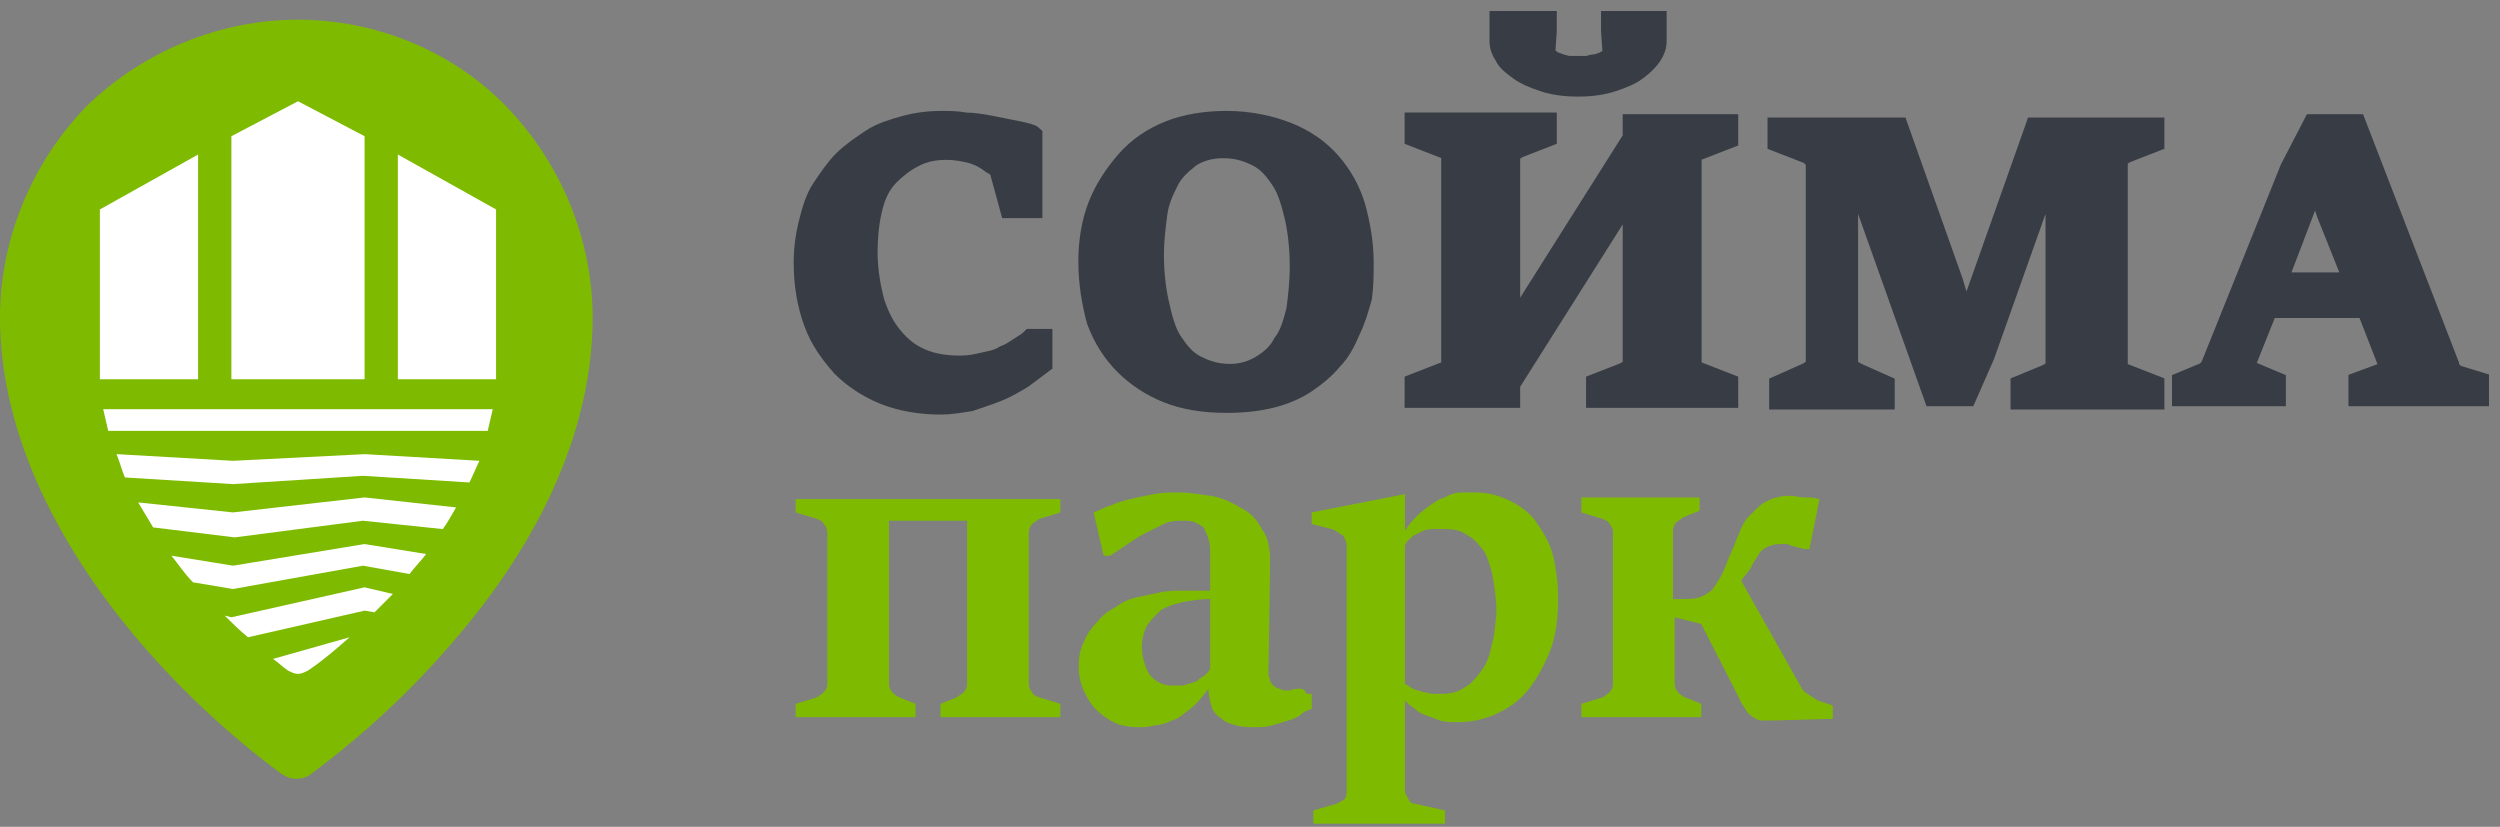 <?xml version="1.0" encoding="UTF-8"?> <svg xmlns="http://www.w3.org/2000/svg" width="127" height="42" viewBox="0 0 127 42" fill="none"><rect x="0" y="0" width="127" height="42" fill="#808080" stroke="none"/><path d="M40.421 26.031L41.52 26.369C41.689 26.454 41.774 26.454 41.858 26.623C41.943 26.707 42.028 26.877 42.028 27.046V34.741C42.028 34.91 41.943 35.079 41.858 35.164C41.774 35.248 41.605 35.333 41.52 35.417L40.421 35.756V36.432H46.51V35.756L45.664 35.417C45.495 35.333 45.41 35.248 45.326 35.164C45.241 35.079 45.157 34.91 45.157 34.741V26.454H49.131V34.741C49.131 34.91 49.046 35.079 48.962 35.164C48.877 35.248 48.708 35.333 48.624 35.417L47.778 35.756V36.432H53.867V35.756L52.767 35.417C52.598 35.333 52.514 35.333 52.429 35.164C52.344 35.079 52.26 34.91 52.26 34.741V27.046C52.26 26.877 52.344 26.707 52.429 26.623C52.514 26.538 52.683 26.454 52.767 26.369L53.867 26.031V25.354H40.421V26.031Z" fill="#7EBB00"></path><path d="M65.875 34.995C65.706 34.995 65.537 35.079 65.452 35.079C65.283 35.079 65.114 35.079 65.029 34.995C64.945 34.995 64.775 34.91 64.691 34.825C64.606 34.741 64.522 34.656 64.522 34.572C64.522 34.487 64.437 34.403 64.437 34.234L64.522 28.568C64.522 27.891 64.437 27.299 64.099 26.877C63.845 26.369 63.507 26.031 63 25.777C62.577 25.523 62.069 25.27 61.477 25.185C60.886 25.101 60.378 25.016 59.871 25.016C59.448 25.016 59.025 25.016 58.602 25.101C58.179 25.185 57.757 25.27 57.418 25.354C57.08 25.439 56.742 25.523 56.404 25.693C56.065 25.777 55.812 25.946 55.558 26.031L56.065 28.23H56.404C56.657 28.06 56.911 27.891 57.165 27.722C57.418 27.553 57.757 27.299 58.095 27.13C58.433 26.961 58.771 26.792 59.11 26.623C59.448 26.454 59.786 26.454 60.04 26.454C60.294 26.454 60.547 26.454 60.716 26.538C60.886 26.623 61.055 26.707 61.139 26.792C61.224 26.961 61.308 27.13 61.393 27.384C61.477 27.638 61.477 27.891 61.477 28.314V30.005C61.393 30.005 61.308 30.005 61.139 30.005C61.055 30.005 60.886 30.005 60.716 30.005C60.547 30.005 60.463 30.005 60.294 30.005C60.209 30.005 60.04 30.005 60.04 30.005C59.702 30.005 59.363 30.005 58.941 30.09C58.518 30.174 58.179 30.259 57.757 30.344C57.334 30.428 56.995 30.597 56.657 30.851C56.319 31.02 55.981 31.274 55.727 31.612C55.473 31.866 55.22 32.204 55.051 32.627C54.881 32.965 54.797 33.388 54.797 33.895C54.797 34.318 54.881 34.656 55.051 35.079C55.22 35.417 55.389 35.756 55.642 36.009C55.896 36.263 56.234 36.517 56.573 36.686C56.911 36.855 57.334 36.94 57.841 36.94C58.095 36.94 58.349 36.94 58.602 36.855C58.856 36.855 59.194 36.77 59.532 36.601C59.871 36.517 60.124 36.263 60.463 36.009C60.801 35.756 61.055 35.417 61.393 34.995C61.393 35.333 61.477 35.671 61.562 35.925C61.647 36.178 61.816 36.348 62.069 36.517C62.239 36.686 62.492 36.77 62.83 36.855C63.084 36.94 63.422 36.94 63.761 36.94C64.014 36.94 64.268 36.94 64.606 36.855C64.86 36.77 65.198 36.686 65.452 36.601C65.706 36.517 65.959 36.432 66.128 36.263C66.297 36.094 66.467 36.094 66.636 36.009V35.248H66.382C66.213 34.91 66.044 34.995 65.875 34.995ZM61.477 33.98C61.393 34.149 61.224 34.318 61.055 34.403C60.886 34.487 60.801 34.656 60.632 34.656C60.463 34.741 60.294 34.741 60.124 34.825C59.955 34.825 59.786 34.825 59.617 34.825C59.448 34.825 59.279 34.825 59.025 34.741C58.856 34.656 58.687 34.572 58.518 34.403C58.349 34.234 58.264 34.064 58.179 33.811C58.095 33.557 58.01 33.303 58.01 32.88C58.01 32.458 58.095 32.12 58.264 31.781C58.433 31.527 58.687 31.274 58.941 31.02C59.194 30.851 59.617 30.682 60.04 30.597C60.463 30.513 60.97 30.428 61.477 30.428V33.98Z" fill="#7EBB00"></path><path d="M78.052 26.538C77.714 26.031 77.206 25.693 76.699 25.439C76.191 25.185 75.6 25.016 74.923 25.016C74.754 25.016 74.5 25.016 74.246 25.016C73.993 25.016 73.654 25.101 73.401 25.27C73.063 25.354 72.724 25.608 72.386 25.862C72.048 26.115 71.71 26.454 71.371 26.961V25.101L66.636 26.031V26.623L67.65 26.877C67.904 26.961 68.073 27.13 68.242 27.215C68.327 27.384 68.412 27.553 68.412 27.722V40.153C68.412 40.322 68.412 40.407 68.327 40.576C68.243 40.66 68.073 40.745 67.904 40.83L66.72 41.168V41.844H73.401V41.168L71.879 40.83C71.71 40.83 71.625 40.745 71.54 40.576C71.456 40.407 71.371 40.322 71.371 40.153V36.009V35.587C71.54 35.756 71.625 35.84 71.879 36.009C72.048 36.178 72.217 36.263 72.471 36.348C72.724 36.432 72.894 36.517 73.147 36.601C73.401 36.686 73.739 36.686 73.993 36.686C74.838 36.686 75.515 36.517 76.191 36.178C76.868 35.84 77.375 35.417 77.798 34.825C78.221 34.234 78.559 33.557 78.813 32.88C79.067 32.12 79.151 31.274 79.151 30.428C79.151 29.667 79.067 28.906 78.897 28.23C78.728 27.553 78.39 27.046 78.052 26.538ZM75.769 32.796C75.684 33.303 75.515 33.726 75.261 34.064C75.008 34.403 74.754 34.741 74.416 34.91C74.077 35.164 73.654 35.248 73.232 35.248C73.063 35.248 72.978 35.248 72.809 35.248C72.64 35.248 72.471 35.164 72.302 35.164C72.132 35.079 71.963 35.079 71.794 34.995C71.625 34.91 71.54 34.825 71.371 34.741V27.722C71.456 27.468 71.625 27.384 71.794 27.215C71.963 27.13 72.132 27.046 72.302 26.961C72.471 26.877 72.724 26.877 72.894 26.877C73.063 26.877 73.232 26.877 73.401 26.877C73.908 26.877 74.246 26.961 74.585 27.215C74.923 27.384 75.177 27.722 75.43 28.06C75.6 28.399 75.769 28.906 75.853 29.413C75.938 29.921 76.022 30.513 76.022 31.189C75.938 31.781 75.938 32.289 75.769 32.796Z" fill="#7EBB00"></path><path d="M91.837 35.248C91.668 35.164 91.583 35.079 91.498 34.91L88.454 29.498C88.623 29.244 88.792 29.075 88.961 28.822C89.046 28.568 89.215 28.399 89.3 28.23C89.384 28.06 89.553 27.891 89.722 27.807C89.892 27.722 90.145 27.638 90.399 27.638C90.484 27.638 90.568 27.638 90.653 27.638C90.737 27.638 90.906 27.638 90.991 27.722C91.076 27.722 91.245 27.807 91.329 27.807C91.414 27.807 91.583 27.891 91.668 27.891H91.921L92.429 25.354C92.175 25.27 91.921 25.27 91.668 25.27C91.414 25.27 91.16 25.185 90.906 25.185C90.737 25.185 90.484 25.185 90.314 25.27C90.145 25.27 89.976 25.354 89.807 25.439C89.638 25.523 89.469 25.608 89.3 25.777C89.131 25.946 88.961 26.115 88.792 26.285C88.623 26.454 88.454 26.792 88.37 27.046C88.2 27.384 88.116 27.722 87.947 28.06C87.778 28.399 87.693 28.737 87.524 29.075C87.355 29.413 87.186 29.667 87.016 29.921C86.847 30.09 86.594 30.259 86.34 30.344C86.086 30.428 85.833 30.428 85.579 30.428H84.987V26.961C84.987 26.792 85.072 26.623 85.156 26.538C85.241 26.454 85.41 26.369 85.494 26.285L86.34 25.946V25.27H80.336V26.031L81.435 26.369C81.604 26.454 81.689 26.454 81.773 26.623C81.858 26.707 81.943 26.877 81.943 27.046V34.741C81.943 34.91 81.858 35.079 81.773 35.164C81.689 35.248 81.52 35.333 81.435 35.417L80.336 35.756V36.432H86.424V35.756L85.579 35.417C85.41 35.333 85.325 35.248 85.241 35.164C85.156 35.079 85.072 34.91 85.072 34.741V31.358L86.424 31.697L88.37 35.502C88.454 35.756 88.623 35.925 88.708 36.094C88.792 36.263 88.961 36.348 89.046 36.432C89.215 36.517 89.3 36.601 89.469 36.601C89.638 36.601 89.807 36.601 90.061 36.601L93.105 36.517V35.84L92.344 35.587C92.09 35.417 91.921 35.333 91.837 35.248Z" fill="#7EBB00"></path><path d="M42.705 18.674C43.297 19.266 44.058 19.773 44.903 20.111C45.749 20.45 46.764 20.619 47.779 20.619C48.286 20.619 48.793 20.534 49.301 20.45C49.808 20.28 50.316 20.111 50.738 19.942C51.161 19.773 51.584 19.52 52.007 19.266C52.345 19.012 52.683 18.758 53.022 18.505V17.152H52.345C52.176 17.321 52.007 17.405 51.753 17.575C51.499 17.744 51.246 17.913 50.992 17.997C50.738 18.166 50.4 18.251 49.977 18.336C49.639 18.42 49.216 18.505 48.793 18.505C48.117 18.505 47.44 18.42 46.848 18.166C46.256 17.913 45.834 17.575 45.411 17.067C44.988 16.56 44.734 16.052 44.481 15.291C44.311 14.615 44.142 13.769 44.142 12.839C44.142 11.993 44.227 11.232 44.396 10.556C44.565 9.879 44.819 9.372 45.242 8.949C45.58 8.611 46.003 8.272 46.51 8.019C47.017 7.765 47.525 7.681 48.117 7.681C48.54 7.681 48.962 7.765 49.301 7.85C49.639 7.934 49.977 8.103 50.316 8.357C50.4 8.357 50.485 8.442 50.569 8.526C50.654 8.611 50.738 8.695 50.738 8.78L51.246 10.64H52.514V6.835C52.43 6.75 52.091 6.666 51.669 6.581C51.246 6.497 50.823 6.412 50.4 6.328C49.977 6.243 49.47 6.158 49.047 6.158C48.624 6.074 48.201 6.074 47.863 6.074C47.187 6.074 46.51 6.158 45.918 6.328C45.326 6.497 44.734 6.666 44.227 7.004C43.719 7.342 43.212 7.681 42.789 8.103C42.367 8.526 42.028 9.034 41.69 9.541C41.352 10.048 41.183 10.64 41.014 11.317C40.844 11.993 40.76 12.67 40.76 13.346C40.76 14.446 40.929 15.46 41.267 16.391C41.605 17.321 42.113 17.997 42.705 18.674Z" fill="#383D45" stroke="#383D45" stroke-width="0.881"></path><path d="M57.08 18.589C57.672 19.181 58.433 19.689 59.279 20.027C60.124 20.365 61.139 20.534 62.323 20.534C63.169 20.534 63.93 20.45 64.606 20.28C65.283 20.111 65.875 19.858 66.382 19.52C66.889 19.181 67.397 18.758 67.735 18.336C68.158 17.913 68.412 17.405 68.665 16.813C68.919 16.306 69.088 15.714 69.257 15.122C69.342 14.53 69.342 13.938 69.342 13.346C69.342 12.332 69.173 11.401 68.919 10.471C68.665 9.626 68.243 8.864 67.651 8.188C67.059 7.511 66.298 7.004 65.452 6.666C64.606 6.328 63.507 6.074 62.323 6.074C61.224 6.074 60.209 6.243 59.363 6.581C58.518 6.919 57.757 7.427 57.165 8.103C56.573 8.78 56.065 9.541 55.727 10.387C55.389 11.232 55.22 12.247 55.22 13.262C55.22 14.361 55.389 15.376 55.642 16.306C55.981 17.236 56.488 17.997 57.08 18.589ZM58.856 10.894C58.941 10.217 59.194 9.71 59.448 9.203C59.702 8.695 60.124 8.357 60.547 8.019C60.97 7.765 61.477 7.596 62.154 7.596C62.831 7.596 63.338 7.765 63.845 8.019C64.353 8.272 64.691 8.695 65.029 9.203C65.367 9.71 65.537 10.387 65.706 11.063C65.875 11.824 65.959 12.67 65.959 13.515C65.959 14.361 65.875 15.038 65.79 15.714C65.621 16.391 65.452 16.983 65.114 17.405C64.86 17.913 64.437 18.251 64.014 18.505C63.592 18.758 63.084 18.927 62.492 18.927C61.816 18.927 61.308 18.758 60.801 18.505C60.294 18.251 59.955 17.828 59.617 17.321C59.279 16.813 59.11 16.137 58.941 15.376C58.771 14.615 58.687 13.769 58.687 12.924C58.687 12.247 58.771 11.57 58.856 10.894Z" fill="#383D45" stroke="#383D45" stroke-width="0.881"></path><path d="M77.122 3.621C77.46 3.875 77.883 4.044 78.391 4.213C78.898 4.383 79.49 4.467 80.166 4.467C80.843 4.467 81.435 4.383 81.942 4.213C82.45 4.044 82.873 3.875 83.211 3.621C83.549 3.368 83.803 3.114 83.972 2.86C84.141 2.607 84.225 2.353 84.225 2.099V1H81.773V1.592L81.858 2.776C81.773 2.86 81.689 2.945 81.519 3.03C81.435 3.114 81.266 3.114 81.097 3.199C81.012 3.199 80.843 3.199 80.674 3.283C80.505 3.283 80.336 3.283 80.166 3.283C79.997 3.283 79.828 3.283 79.744 3.283C79.575 3.283 79.405 3.199 79.321 3.199C79.152 3.114 79.067 3.114 78.898 3.03C78.814 2.945 78.644 2.86 78.56 2.776L78.644 1.592V1H76.107V2.099C76.107 2.353 76.192 2.607 76.361 2.86C76.53 3.199 76.784 3.368 77.122 3.621Z" fill="#383D45" stroke="#383D45" stroke-width="0.881"></path><path d="M76.784 19.52L82.873 9.879L83.042 9.964L82.873 11.401V18.42C82.873 18.589 82.873 18.674 82.788 18.674C82.704 18.758 82.619 18.758 82.534 18.843L81.012 19.435V20.28H87.862V19.435L86.34 18.843C86.255 18.843 86.171 18.758 86.086 18.674C86.002 18.589 86.002 18.505 86.002 18.336V8.188C86.002 8.019 86.002 7.934 86.086 7.85C86.171 7.765 86.255 7.681 86.34 7.681L87.862 7.089V6.243H82.873V7.004L76.784 16.644L76.615 16.56L76.784 15.122V8.103C76.784 7.934 76.784 7.85 76.869 7.765C76.953 7.681 77.038 7.681 77.122 7.596L78.645 7.004V6.158H71.795V7.004L73.317 7.596C73.402 7.596 73.486 7.681 73.571 7.765C73.655 7.85 73.655 7.934 73.655 8.103V18.336C73.655 18.505 73.655 18.589 73.571 18.674C73.486 18.758 73.402 18.843 73.317 18.843L71.795 19.435V20.28H76.784V19.52Z" fill="#383D45" stroke="#383D45" stroke-width="0.881"></path><path d="M99.954 15.968H99.785L99.278 14.277L96.487 6.412H90.23V7.258L91.752 7.85C91.836 7.85 91.921 7.934 92.005 8.019C92.174 8.019 92.174 8.103 92.174 8.272V18.336C92.174 18.505 92.174 18.589 92.09 18.674C92.005 18.758 91.921 18.758 91.836 18.843L90.314 19.52V20.365H95.811V19.52L94.289 18.843C94.204 18.758 94.119 18.758 94.035 18.674C93.95 18.589 93.95 18.505 93.95 18.336V8.695H94.119L94.627 10.217L98.178 20.196H99.954L100.885 18.082L103.675 10.217L104.183 8.695H104.352V18.42C104.352 18.589 104.352 18.674 104.267 18.758C104.183 18.843 104.098 18.843 104.013 18.927L102.576 19.52V20.365H109.51V19.52L107.988 18.927C107.903 18.927 107.819 18.843 107.734 18.758C107.65 18.674 107.65 18.589 107.65 18.42V8.272C107.65 8.103 107.65 8.019 107.734 8.019C107.819 7.934 107.903 7.934 107.988 7.85L109.51 7.258V6.412H103.337L99.954 15.968Z" fill="#383D45" stroke="#383D45" stroke-width="0.881"></path><path d="M124.9 19.012C124.816 19.012 124.731 18.927 124.647 18.843C124.562 18.758 124.478 18.674 124.478 18.505L119.742 6.243H117.459L116.275 8.526L112.3 18.42C112.216 18.674 112.047 18.843 111.793 18.927L110.778 19.35V20.196H115.683V19.35L114.076 18.674L115.26 15.714H120.165L121.349 18.758L119.742 19.35V20.196H126V19.35L124.9 19.012ZM115.768 14.277L117.543 9.626H117.713L118.135 10.894L119.488 14.277H115.768Z" fill="#383D45" stroke="#383D45" stroke-width="0.881"></path><path d="M15.137 1C11.162 1 7.272 2.607 4.397 5.397C1.607 8.272 0 12.162 0 16.137C0 21.549 2.537 27.299 7.188 32.711C9.302 35.164 11.67 37.362 14.291 39.307C14.545 39.477 14.799 39.561 15.052 39.561C15.306 39.561 15.644 39.477 15.813 39.307C18.435 37.362 20.803 35.164 22.917 32.711C27.652 27.299 30.105 21.549 30.105 16.137C30.105 12.162 28.498 8.272 25.707 5.397C23.001 2.607 19.111 1 15.137 1Z" fill="#7EBB00"></path><path d="M20.211 7.85V19.266H25.2V10.64L20.211 7.85Z" fill="white"></path><path d="M15.137 5.144L11.755 6.919V19.266H18.52V6.919L15.137 5.144Z" fill="white"></path><path d="M5.074 10.64V19.266H10.063V7.85L5.074 10.64Z" fill="white"></path><path d="M14.63 34.064C14.799 34.149 14.969 34.234 15.138 34.234C15.307 34.234 15.476 34.149 15.645 34.064C16.406 33.557 17.083 32.965 17.759 32.373L13.869 33.472C14.123 33.642 14.377 33.895 14.63 34.064Z" fill="white"></path><path d="M11.754 31.358L11.416 31.274C11.754 31.612 12.177 32.035 12.6 32.373L18.519 31.02L19.027 31.105C19.365 30.766 19.619 30.513 19.957 30.174L18.519 29.836L11.754 31.358Z" fill="white"></path><path d="M18.435 28.737L20.803 29.16C21.056 28.822 21.395 28.483 21.648 28.145L18.519 27.638L11.839 28.737L8.71 28.23C9.048 28.652 9.386 29.16 9.809 29.583L11.839 29.921L18.435 28.737Z" fill="white"></path><path d="M18.435 26.454L22.494 26.877C22.747 26.538 22.916 26.2 23.17 25.777L18.519 25.27L11.839 26.031L7.019 25.523C7.272 25.946 7.526 26.369 7.78 26.792L11.923 27.299L18.435 26.454Z" fill="white"></path><path d="M18.435 24.171L23.847 24.509C24.017 24.171 24.186 23.748 24.355 23.409L18.52 23.071L11.839 23.409L5.92 23.071C6.089 23.494 6.174 23.832 6.343 24.255L11.839 24.593L18.435 24.171Z" fill="white"></path><path d="M25.031 20.788H5.243C5.328 21.126 5.412 21.549 5.497 21.887H24.777C24.862 21.549 24.947 21.126 25.031 20.788Z" fill="white"></path></svg> 
